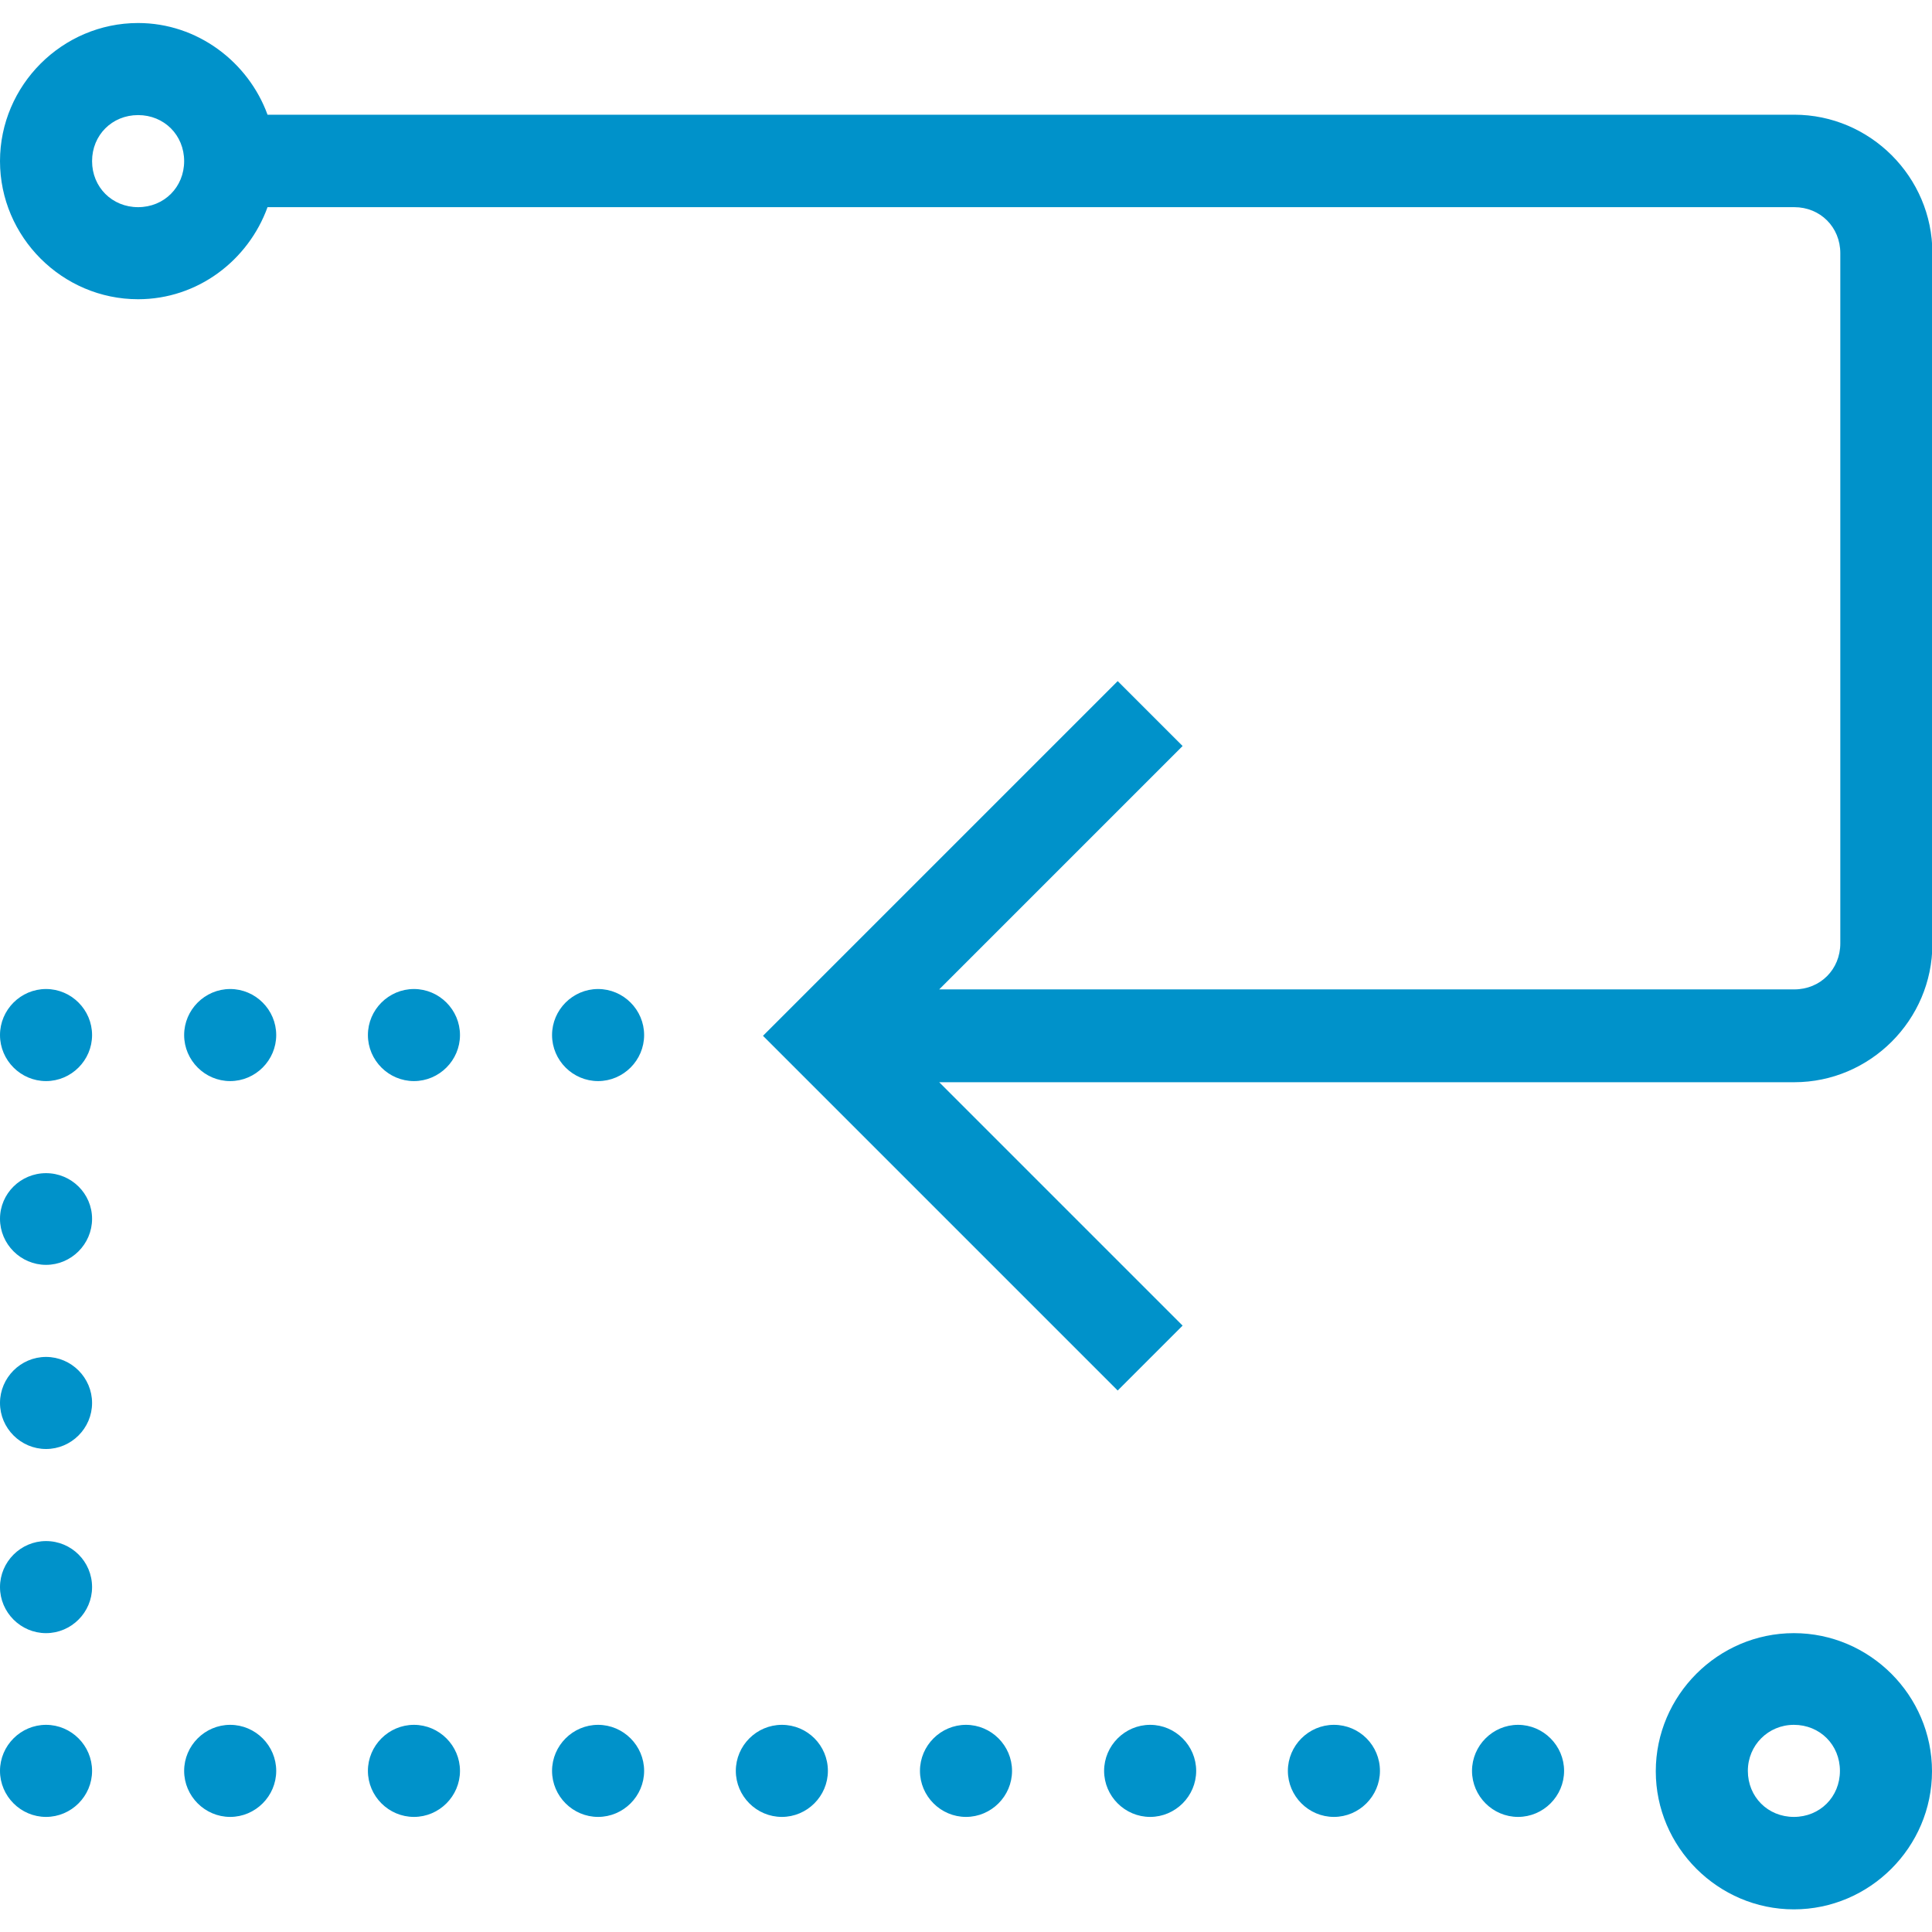 <?xml version="1.0" encoding="utf-8"?>
<!-- Generator: Adobe Illustrator 25.2.1, SVG Export Plug-In . SVG Version: 6.00 Build 0)  -->
<svg version="1.1" id="Layer_1" xmlns="http://www.w3.org/2000/svg" xmlns:xlink="http://www.w3.org/1999/xlink" x="0px" y="0px"
	 viewBox="0 0 512 512" style="enable-background:new 0 0 512 512;" xml:space="preserve">
<style type="text/css">
	.st0{fill:#0092CA;}
</style>
<path class="st0" d="M36.6,6.1C16.5,6.1,0,22.6,0,42.7s16.5,36.6,36.6,36.6c15.8,0,29.2-10.3,34.3-24.4h404.6
	c6.9,0,12.2,5.3,12.2,12.2v182.9c0,6.9-5.3,12.2-12.2,12.2H248.9l64.5-64.5l-17.2-17.2l-94,94l94,94l17.2-17.2l-64.5-64.5h226.6
	c20.1,0,36.6-16.5,36.6-36.6V67c0-20.1-16.5-36.6-36.6-36.6H70.9C65.8,16.4,52.3,6.1,36.6,6.1z M36.6,30.5c6.9,0,12.2,5.3,12.2,12.2
	s-5.3,12.2-12.2,12.2s-12.2-5.3-12.2-12.2S29.7,30.5,36.6,30.5z M12.2,262.1c-6.7,0-12.2,5.5-12.2,12.2s5.5,12.2,12.2,12.2
	s12.2-5.5,12.2-12.2S18.9,262.1,12.2,262.1z M61,262.1c-6.7,0-12.2,5.5-12.2,12.2s5.5,12.2,12.2,12.2s12.2-5.5,12.2-12.2
	S67.7,262.1,61,262.1z M109.7,262.1c-6.7,0-12.2,5.5-12.2,12.2s5.5,12.2,12.2,12.2s12.2-5.5,12.2-12.2S116.4,262.1,109.7,262.1z
	 M158.5,262.1c-6.7,0-12.2,5.5-12.2,12.2s5.5,12.2,12.2,12.2c6.7,0,12.2-5.5,12.2-12.2S165.2,262.1,158.5,262.1z M12.2,310.9
	C5.5,310.9,0,316.3,0,323s5.5,12.2,12.2,12.2s12.2-5.5,12.2-12.2S18.9,310.9,12.2,310.9z M12.2,359.6c-6.7,0-12.2,5.5-12.2,12.2
	c0,6.7,5.5,12.2,12.2,12.2s12.2-5.5,12.2-12.2C24.4,365.1,18.9,359.6,12.2,359.6z M12.2,408.4c-6.7,0-12.2,5.5-12.2,12.2
	c0,6.7,5.5,12.2,12.2,12.2s12.2-5.5,12.2-12.2C24.4,413.8,18.9,408.4,12.2,408.4z M475.4,432.8c-20.1,0-36.6,16.5-36.6,36.6
	c0,20.1,16.5,36.6,36.6,36.6c20.1,0,36.6-16.5,36.6-36.6C512,449.3,495.5,432.8,475.4,432.8z M12.2,457.1c-6.7,0-12.2,5.5-12.2,12.2
	s5.5,12.2,12.2,12.2s12.2-5.5,12.2-12.2S18.9,457.1,12.2,457.1z M61,457.1c-6.7,0-12.2,5.5-12.2,12.2s5.5,12.2,12.2,12.2
	s12.2-5.5,12.2-12.2S67.7,457.1,61,457.1z M109.7,457.1c-6.7,0-12.2,5.5-12.2,12.2s5.5,12.2,12.2,12.2s12.2-5.5,12.2-12.2
	S116.4,457.1,109.7,457.1z M158.5,457.1c-6.7,0-12.2,5.5-12.2,12.2s5.5,12.2,12.2,12.2c6.7,0,12.2-5.5,12.2-12.2
	S165.2,457.1,158.5,457.1z M207.2,457.1c-6.7,0-12.2,5.5-12.2,12.2s5.5,12.2,12.2,12.2s12.2-5.5,12.2-12.2S214,457.1,207.2,457.1z
	 M256,457.1c-6.7,0-12.2,5.5-12.2,12.2s5.5,12.2,12.2,12.2s12.2-5.5,12.2-12.2S262.7,457.1,256,457.1z M304.8,457.1
	c-6.7,0-12.2,5.5-12.2,12.2s5.5,12.2,12.2,12.2s12.2-5.5,12.2-12.2S311.5,457.1,304.8,457.1z M353.5,457.1
	c-6.7,0-12.2,5.5-12.2,12.2s5.5,12.2,12.2,12.2s12.2-5.5,12.2-12.2S360.3,457.1,353.5,457.1z M402.3,457.1
	c-6.7,0-12.2,5.5-12.2,12.2s5.5,12.2,12.2,12.2s12.2-5.5,12.2-12.2S409,457.1,402.3,457.1z M475.4,457.1c6.9,0,12.2,5.3,12.2,12.2
	c0,6.9-5.3,12.2-12.2,12.2c-6.9,0-12.2-5.3-12.2-12.2C463.2,462.5,468.6,457.1,475.4,457.1z"/>
</svg>
